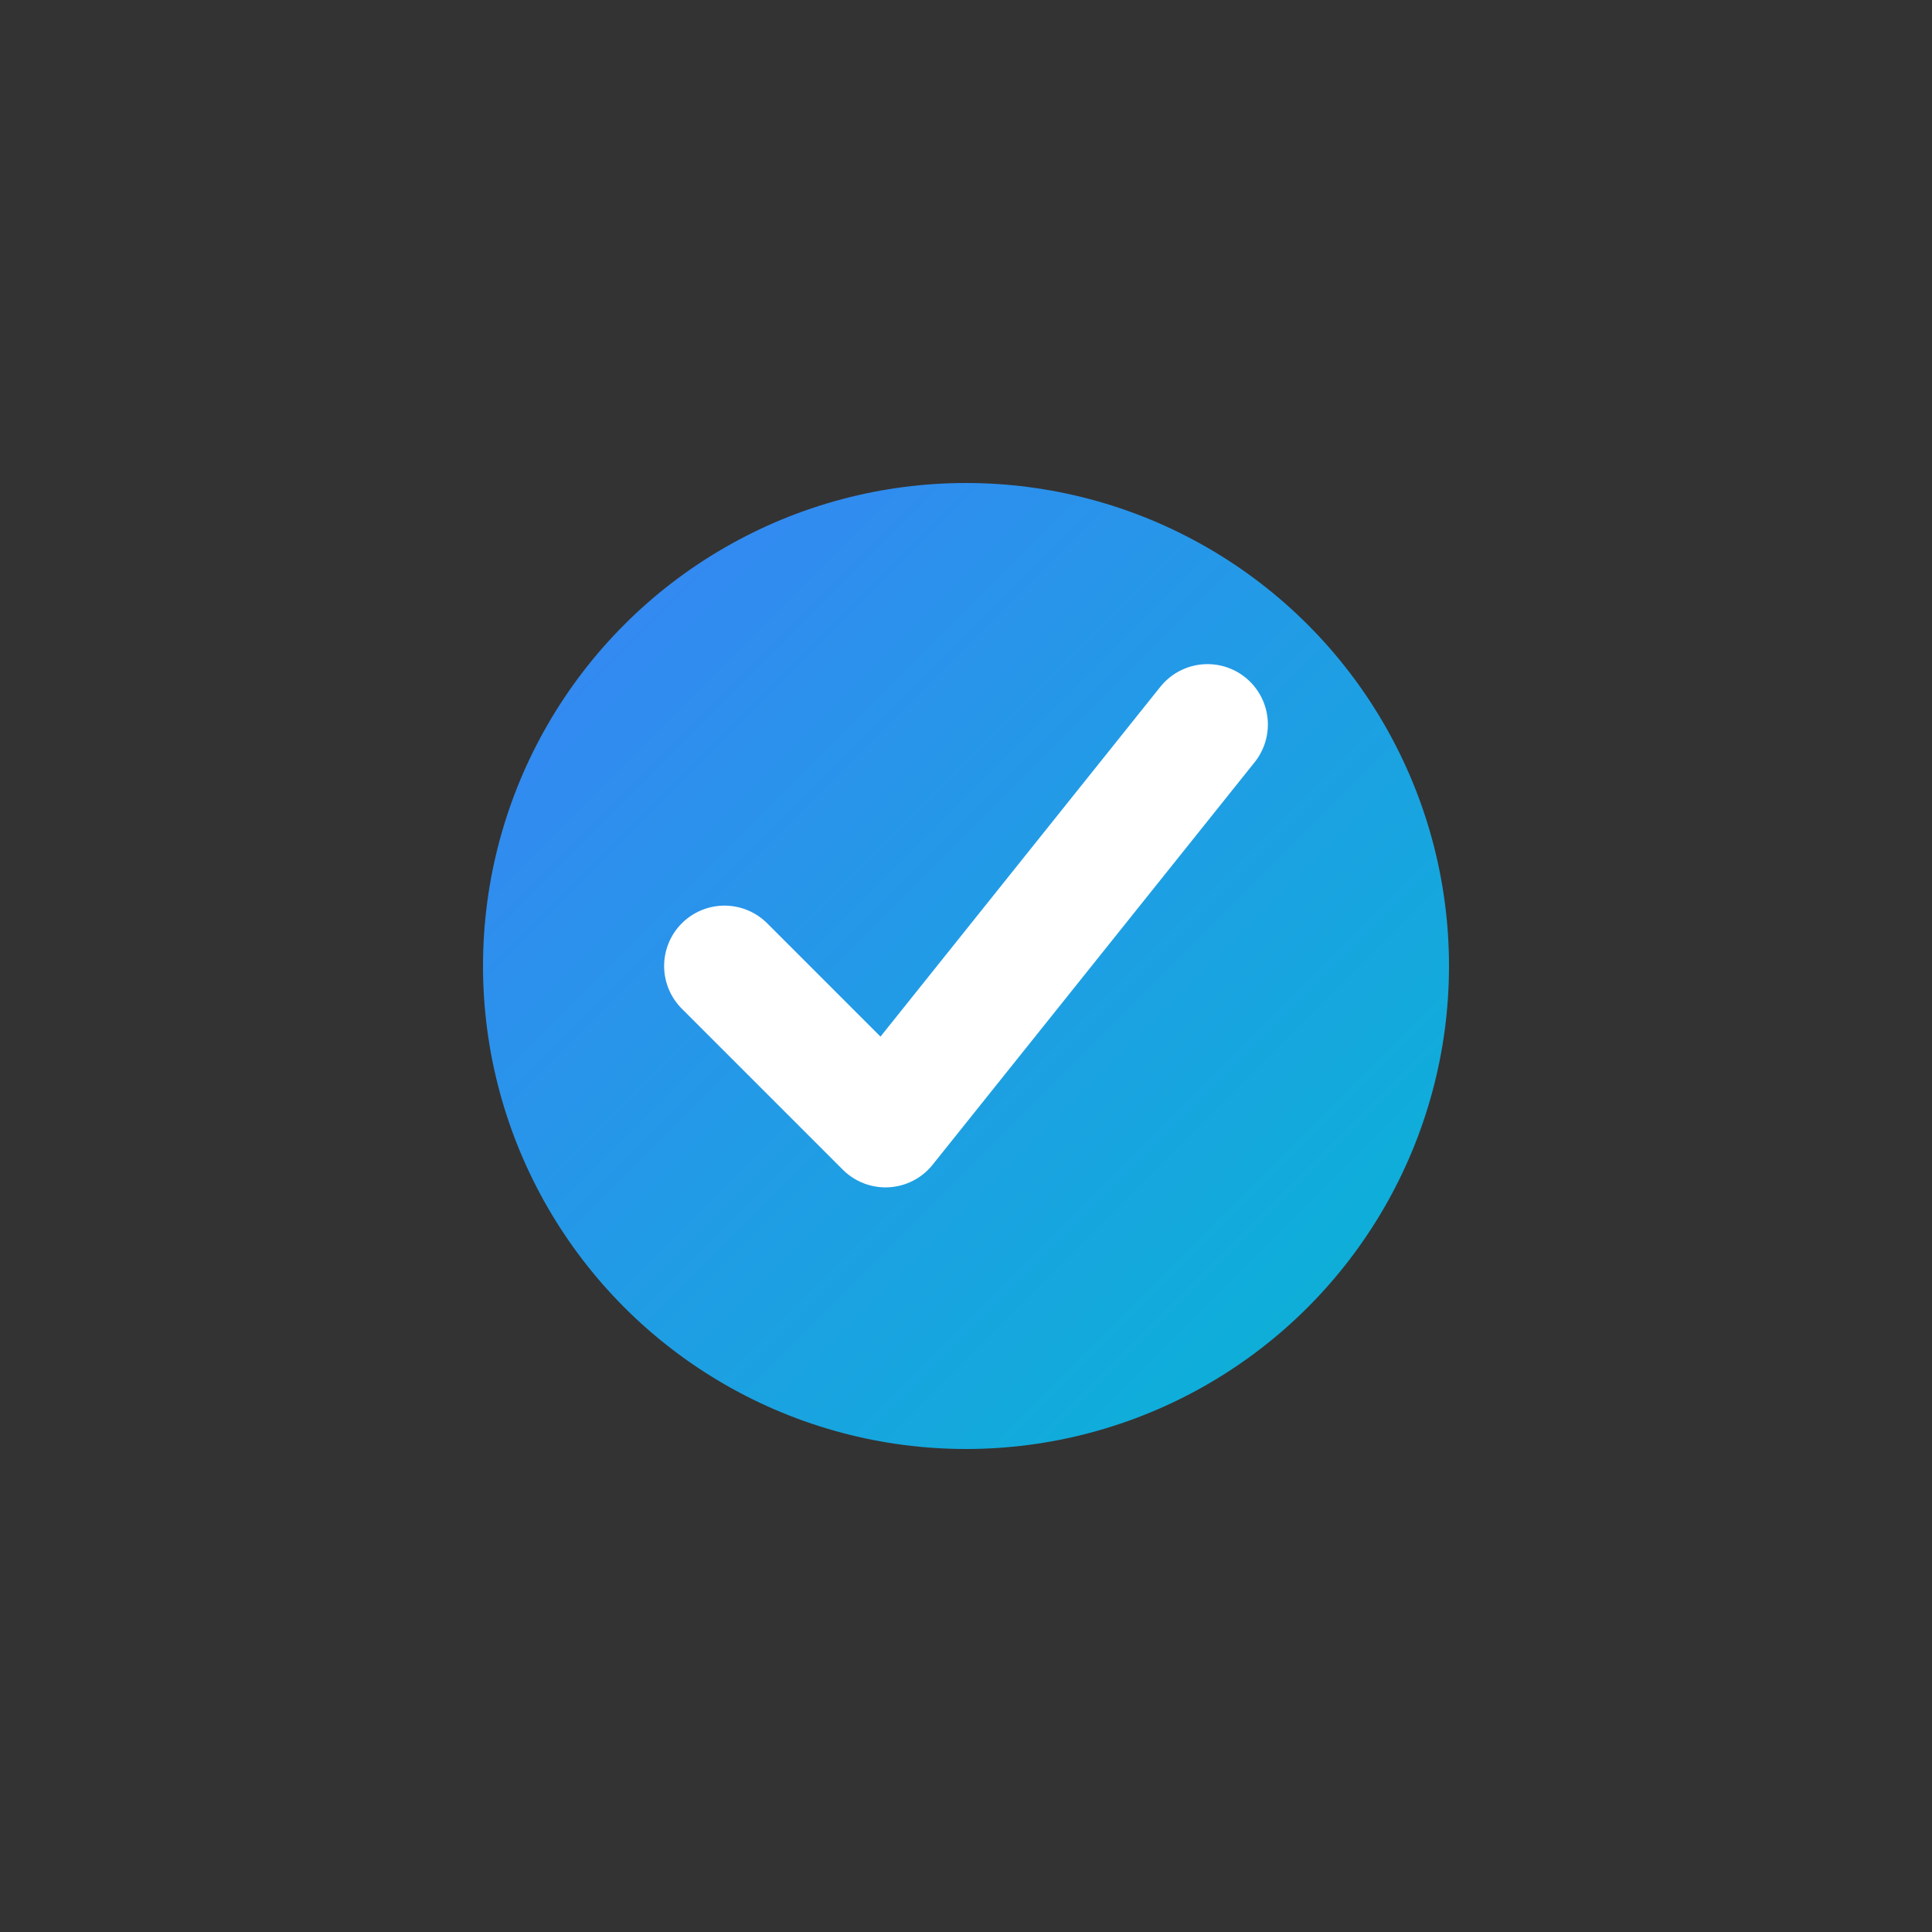 <!-- RB Apart Icon (success) -->
    <svg viewBox="0 0 48 48" class="w-10 h-10" xmlns="http://www.w3.org/2000/svg" role="img">
      <rect x="0" y="0" width="48" height="48" fill="#333333" stroke="none"/>
      <defs><linearGradient id="a1" x1="0" y1="0" x2="1" y2="1"><stop offset="0%" stop-color="#3B82F6"/><stop offset="100%" stop-color="#06B6D4"/></linearGradient></defs>
      <circle cx="24" cy="24" r="12" fill="url(#a1)"/><path d="M18 24 l4 4 8-10" fill="none" stroke="white" stroke-width="3" stroke-linecap="round" stroke-linejoin="round"/>
    </svg>
